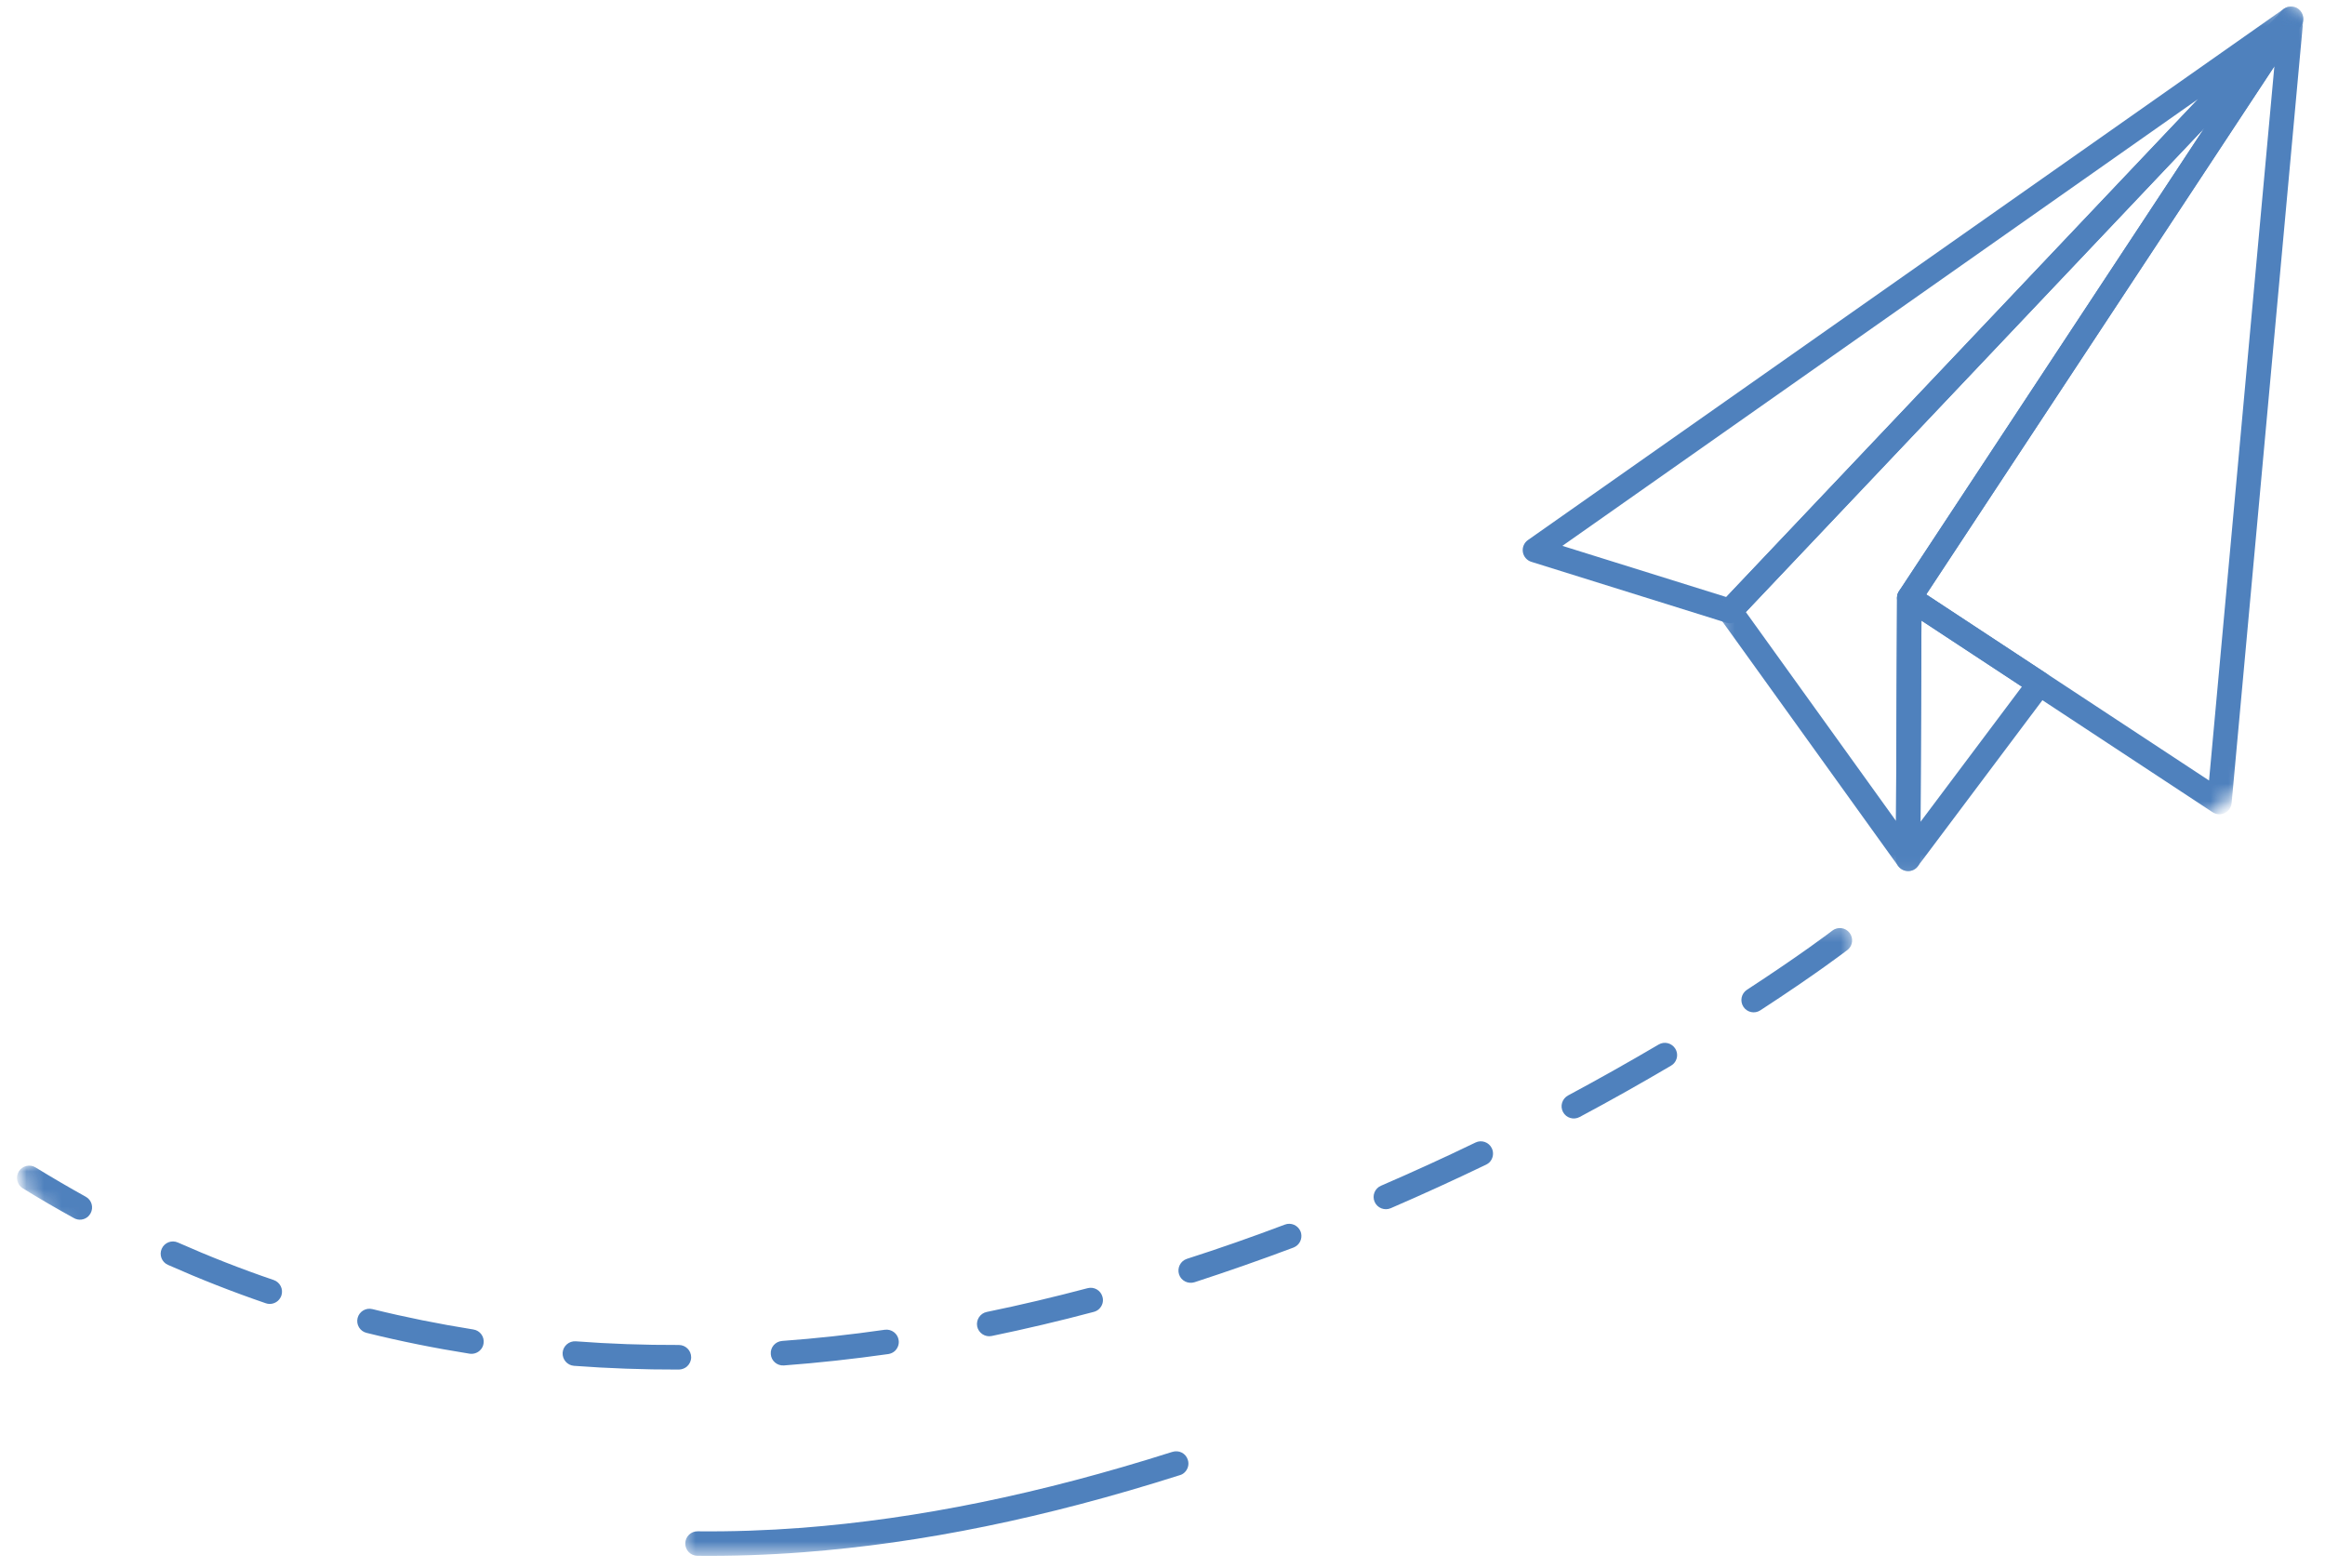 <svg xmlns="http://www.w3.org/2000/svg" width="132" height="89" viewBox="0 0 132 89" fill="none"><mask id="mask0_4_1285" style="mask-type:luminance" maskUnits="userSpaceOnUse" x="85" y="0" width="47" height="37"><path d="M85.333 0.333H132V36.333H85.333V0.333Z" fill="white"></path></mask><g mask="url(#mask0_4_1285)"><mask id="mask1_4_1285" style="mask-type:luminance" maskUnits="userSpaceOnUse" x="0" y="-28" width="152" height="146"><path d="M0.557 66.823L104.901 -27.812L151.214 23.25L46.87 117.885L0.557 66.823Z" fill="white"></path></mask><g mask="url(#mask1_4_1285)"><mask id="mask2_4_1285" style="mask-type:luminance" maskUnits="userSpaceOnUse" x="0" y="-28" width="152" height="146"><path d="M104.911 -27.823L0.568 66.812L46.88 117.875L151.224 23.24L104.911 -27.823Z" fill="white"></path></mask><g mask="url(#mask2_4_1285)"><path d="M98.682 35.203C98.698 35.193 98.708 35.182 98.719 35.167L130.578 1.542C130.823 1.286 130.833 0.88 130.599 0.609C130.365 0.339 129.964 0.292 129.672 0.495L86.745 30.662C86.531 30.812 86.417 31.078 86.458 31.338C86.5 31.599 86.688 31.818 86.938 31.896L98.01 35.354C98.245 35.427 98.5 35.37 98.682 35.203ZM124.792 5.625L98.01 33.896L88.703 30.99L124.792 5.625Z" fill="#4F81BD"></path></g></g></g><mask id="mask3_4_1285" style="mask-type:luminance" maskUnits="userSpaceOnUse" x="106" y="0" width="26" height="47"><path d="M106.667 0.333H132V47H106.667V0.333Z" fill="white"></path></mask><g mask="url(#mask3_4_1285)"><mask id="mask4_4_1285" style="mask-type:luminance" maskUnits="userSpaceOnUse" x="0" y="-28" width="152" height="146"><path d="M0.557 66.823L104.901 -27.812L151.214 23.25L46.87 117.885L0.557 66.823Z" fill="white"></path></mask><g mask="url(#mask4_4_1285)"><mask id="mask5_4_1285" style="mask-type:luminance" maskUnits="userSpaceOnUse" x="0" y="-28" width="152" height="146"><path d="M104.911 -27.823L0.568 66.812L46.88 117.875L151.224 23.24L104.911 -27.823Z" fill="white"></path></mask><g mask="url(#mask5_4_1285)"><path d="M126.474 46.047C126.599 45.932 126.682 45.771 126.698 45.594L130.766 1.13C130.792 0.812 130.604 0.516 130.302 0.406C130 0.302 129.667 0.417 129.49 0.682L107.818 33.562C107.714 33.719 107.677 33.906 107.714 34.083C107.755 34.266 107.859 34.427 108.016 34.526L125.62 46.114C125.828 46.25 126.089 46.266 126.307 46.161C126.37 46.13 126.422 46.094 126.474 46.047ZM129.125 3.766L125.417 44.312L109.359 33.745L129.125 3.766Z" fill="#4F81BD"></path></g></g></g><mask id="mask6_4_1285" style="mask-type:luminance" maskUnits="userSpaceOnUse" x="106" y="32" width="12" height="18"><path d="M106.667 32.333H117.333V49.667H106.667V32.333Z" fill="white"></path></mask><g mask="url(#mask6_4_1285)"><mask id="mask7_4_1285" style="mask-type:luminance" maskUnits="userSpaceOnUse" x="0" y="-28" width="152" height="146"><path d="M0.557 66.823L104.901 -27.812L151.214 23.25L46.87 117.885L0.557 66.823Z" fill="white"></path></mask><g mask="url(#mask7_4_1285)"><mask id="mask8_4_1285" style="mask-type:luminance" maskUnits="userSpaceOnUse" x="0" y="-28" width="152" height="146"><path d="M104.911 -27.823L0.568 66.812L46.88 117.875L151.224 23.24L104.911 -27.823Z" fill="white"></path></mask><g mask="url(#mask8_4_1285)"><path d="M108.797 49.276C108.833 49.245 108.859 49.214 108.885 49.177L116.349 39.229C116.464 39.073 116.51 38.88 116.479 38.693C116.443 38.5 116.333 38.333 116.172 38.229L108.781 33.365C108.568 33.224 108.292 33.208 108.068 33.333C107.844 33.453 107.703 33.688 107.703 33.943L107.635 48.755C107.635 49.052 107.823 49.323 108.109 49.417C108.354 49.5 108.615 49.443 108.797 49.276ZM114.792 38.984L109.036 46.656L109.089 35.234L114.792 38.984Z" fill="#4F81BD"></path></g></g></g><mask id="mask9_4_1285" style="mask-type:luminance" maskUnits="userSpaceOnUse" x="97" y="0" width="35" height="50"><path d="M97.333 0.333H132V49.667H97.333V0.333Z" fill="white"></path></mask><g mask="url(#mask9_4_1285)"><mask id="mask10_4_1285" style="mask-type:luminance" maskUnits="userSpaceOnUse" x="0" y="-28" width="152" height="146"><path d="M0.557 66.823L104.901 -27.812L151.214 23.25L46.87 117.885L0.557 66.823Z" fill="white"></path></mask><g mask="url(#mask10_4_1285)"><mask id="mask11_4_1285" style="mask-type:luminance" maskUnits="userSpaceOnUse" x="0" y="-28" width="152" height="146"><path d="M104.911 -27.823L0.568 66.812L46.88 117.875L151.224 23.24L104.911 -27.823Z" fill="white"></path></mask><g mask="url(#mask11_4_1285)"><path d="M108.797 49.276C108.943 49.146 109.026 48.958 109.026 48.76L109.094 34.156L130.651 1.448C130.849 1.146 130.786 0.745 130.505 0.521C130.224 0.297 129.818 0.323 129.568 0.589L97.708 34.208C97.479 34.453 97.453 34.823 97.651 35.094L107.766 49.167C107.943 49.411 108.255 49.51 108.542 49.422C108.641 49.391 108.729 49.339 108.797 49.276ZM125.141 7.281L107.818 33.562C107.74 33.677 107.703 33.807 107.703 33.943L107.646 46.609L99.12 34.75L125.141 7.281Z" fill="#4F81BD"></path></g></g></g><mask id="mask12_4_1285" style="mask-type:luminance" maskUnits="userSpaceOnUse" x="0" y="52" width="106" height="27"><path d="M0 52.333H105.333V79H0V52.333Z" fill="white"></path></mask><g mask="url(#mask12_4_1285)"><mask id="mask13_4_1285" style="mask-type:luminance" maskUnits="userSpaceOnUse" x="0" y="-28" width="152" height="146"><path d="M0.557 66.823L104.901 -27.812L151.214 23.25L46.87 117.885L0.557 66.823Z" fill="white"></path></mask><g mask="url(#mask13_4_1285)"><mask id="mask14_4_1285" style="mask-type:luminance" maskUnits="userSpaceOnUse" x="0" y="-28" width="152" height="146"><path d="M104.912 -27.823L0.568 66.812L46.88 117.875L151.224 23.24L104.912 -27.823Z" fill="white"></path></mask><g mask="url(#mask14_4_1285)"><path d="M104.927 53.901C105.193 53.661 105.229 53.25 105.01 52.964C104.776 52.656 104.339 52.599 104.031 52.833C104.016 52.849 102.26 54.188 99.182 56.193C98.859 56.406 98.771 56.833 98.979 57.156C99.188 57.479 99.62 57.573 99.943 57.359C103.073 55.323 104.807 53.995 104.88 53.938C104.896 53.927 104.912 53.911 104.927 53.901ZM94.99 60.417C95.229 60.198 95.292 59.839 95.12 59.547C94.922 59.219 94.5 59.104 94.167 59.302C92.484 60.292 90.755 61.266 89.026 62.193C88.688 62.375 88.557 62.797 88.74 63.135C88.922 63.474 89.344 63.599 89.682 63.417C91.432 62.484 93.177 61.5 94.875 60.5C94.917 60.474 94.953 60.448 94.99 60.417ZM84.542 66.01C84.76 65.807 84.833 65.474 84.698 65.193C84.531 64.844 84.115 64.698 83.771 64.865C81.995 65.724 80.188 66.547 78.406 67.318C78.052 67.469 77.891 67.88 78.042 68.229C78.193 68.583 78.604 68.745 78.958 68.594C80.755 67.818 82.578 66.984 84.375 66.12C84.438 66.089 84.49 66.052 84.542 66.01ZM73.656 70.693C73.865 70.505 73.943 70.203 73.844 69.927C73.703 69.568 73.302 69.385 72.943 69.526C71.094 70.224 69.224 70.88 67.385 71.469C67.021 71.589 66.823 71.979 66.938 72.349C67.057 72.714 67.448 72.912 67.818 72.797C69.672 72.193 71.568 71.531 73.438 70.828C73.521 70.792 73.594 70.75 73.656 70.693ZM62.391 74.323C62.578 74.151 62.667 73.891 62.594 73.63C62.495 73.255 62.115 73.037 61.745 73.135C59.833 73.641 57.906 74.099 56.021 74.484C55.646 74.562 55.406 74.932 55.479 75.307C55.557 75.682 55.927 75.927 56.302 75.849C58.214 75.453 60.167 74.995 62.104 74.479C62.214 74.448 62.313 74.396 62.391 74.323ZM50.802 76.703C50.964 76.552 51.057 76.323 51.021 76.089C50.969 75.708 50.615 75.443 50.234 75.495C48.281 75.776 46.318 75.99 44.401 76.13C44.016 76.162 43.729 76.495 43.761 76.88C43.786 77.26 44.12 77.547 44.505 77.521C46.453 77.375 48.443 77.156 50.432 76.875C50.573 76.854 50.703 76.792 50.802 76.703ZM39.011 77.573C39.151 77.443 39.24 77.26 39.24 77.057C39.24 76.672 38.927 76.359 38.542 76.359C36.578 76.365 34.609 76.297 32.688 76.151C32.307 76.125 31.974 76.412 31.943 76.792C31.917 77.177 32.203 77.51 32.583 77.542C34.536 77.688 36.542 77.76 38.547 77.755C38.724 77.75 38.891 77.682 39.011 77.573ZM27.234 76.682C27.349 76.578 27.432 76.438 27.453 76.276C27.516 75.896 27.255 75.537 26.875 75.479C24.948 75.172 23.021 74.787 21.146 74.323C20.771 74.229 20.396 74.458 20.302 74.828C20.208 75.203 20.438 75.583 20.813 75.672C22.724 76.146 24.693 76.542 26.662 76.854C26.875 76.885 27.083 76.818 27.234 76.682ZM15.781 73.849C15.865 73.771 15.932 73.672 15.974 73.557C16.099 73.193 15.901 72.797 15.542 72.672C13.703 72.047 11.875 71.328 10.099 70.542C9.75 70.385 9.339 70.542 9.182 70.896C9.026 71.245 9.182 71.656 9.537 71.812C11.349 72.615 13.214 73.349 15.089 73.99C15.339 74.078 15.599 74.01 15.781 73.849ZM5 69.068C5.052 69.016 5.104 68.953 5.141 68.885C5.328 68.547 5.203 68.125 4.87 67.943C3.912 67.412 2.958 66.854 2.021 66.281C1.698 66.078 1.266 66.182 1.068 66.505C0.865 66.833 0.969 67.266 1.292 67.464C2.245 68.052 3.224 68.62 4.198 69.156C4.464 69.307 4.787 69.26 5 69.068Z" fill="#4F81BD"></path></g></g></g><mask id="mask15_4_1285" style="mask-type:luminance" maskUnits="userSpaceOnUse" x="38" y="81" width="30" height="8"><path d="M38.667 81.667H68V88.333H38.667V81.667Z" fill="white"></path></mask><g mask="url(#mask15_4_1285)"><mask id="mask16_4_1285" style="mask-type:luminance" maskUnits="userSpaceOnUse" x="0" y="-28" width="152" height="146"><path d="M0.557 66.823L104.901 -27.812L151.214 23.25L46.87 117.885L0.557 66.823Z" fill="white"></path></mask><g mask="url(#mask16_4_1285)"><mask id="mask17_4_1285" style="mask-type:luminance" maskUnits="userSpaceOnUse" x="0" y="-28" width="152" height="146"><path d="M104.911 -27.823L0.568 66.812L46.88 117.875L151.224 23.24L104.911 -27.823Z" fill="white"></path></mask><g mask="url(#mask17_4_1285)"><path d="M67.245 83.604C67.438 83.427 67.526 83.146 67.438 82.88C67.323 82.51 66.932 82.307 66.562 82.427C59.021 84.823 52.135 86.229 45.516 86.74C43.51 86.891 41.526 86.958 39.609 86.938C39.224 86.932 38.911 87.24 38.906 87.625C38.901 88.01 39.208 88.323 39.594 88.328C41.552 88.349 43.578 88.281 45.62 88.125C52.349 87.609 59.339 86.182 66.984 83.75C67.083 83.724 67.172 83.672 67.245 83.604Z" fill="#4F81BD"></path></g></g></g></svg>